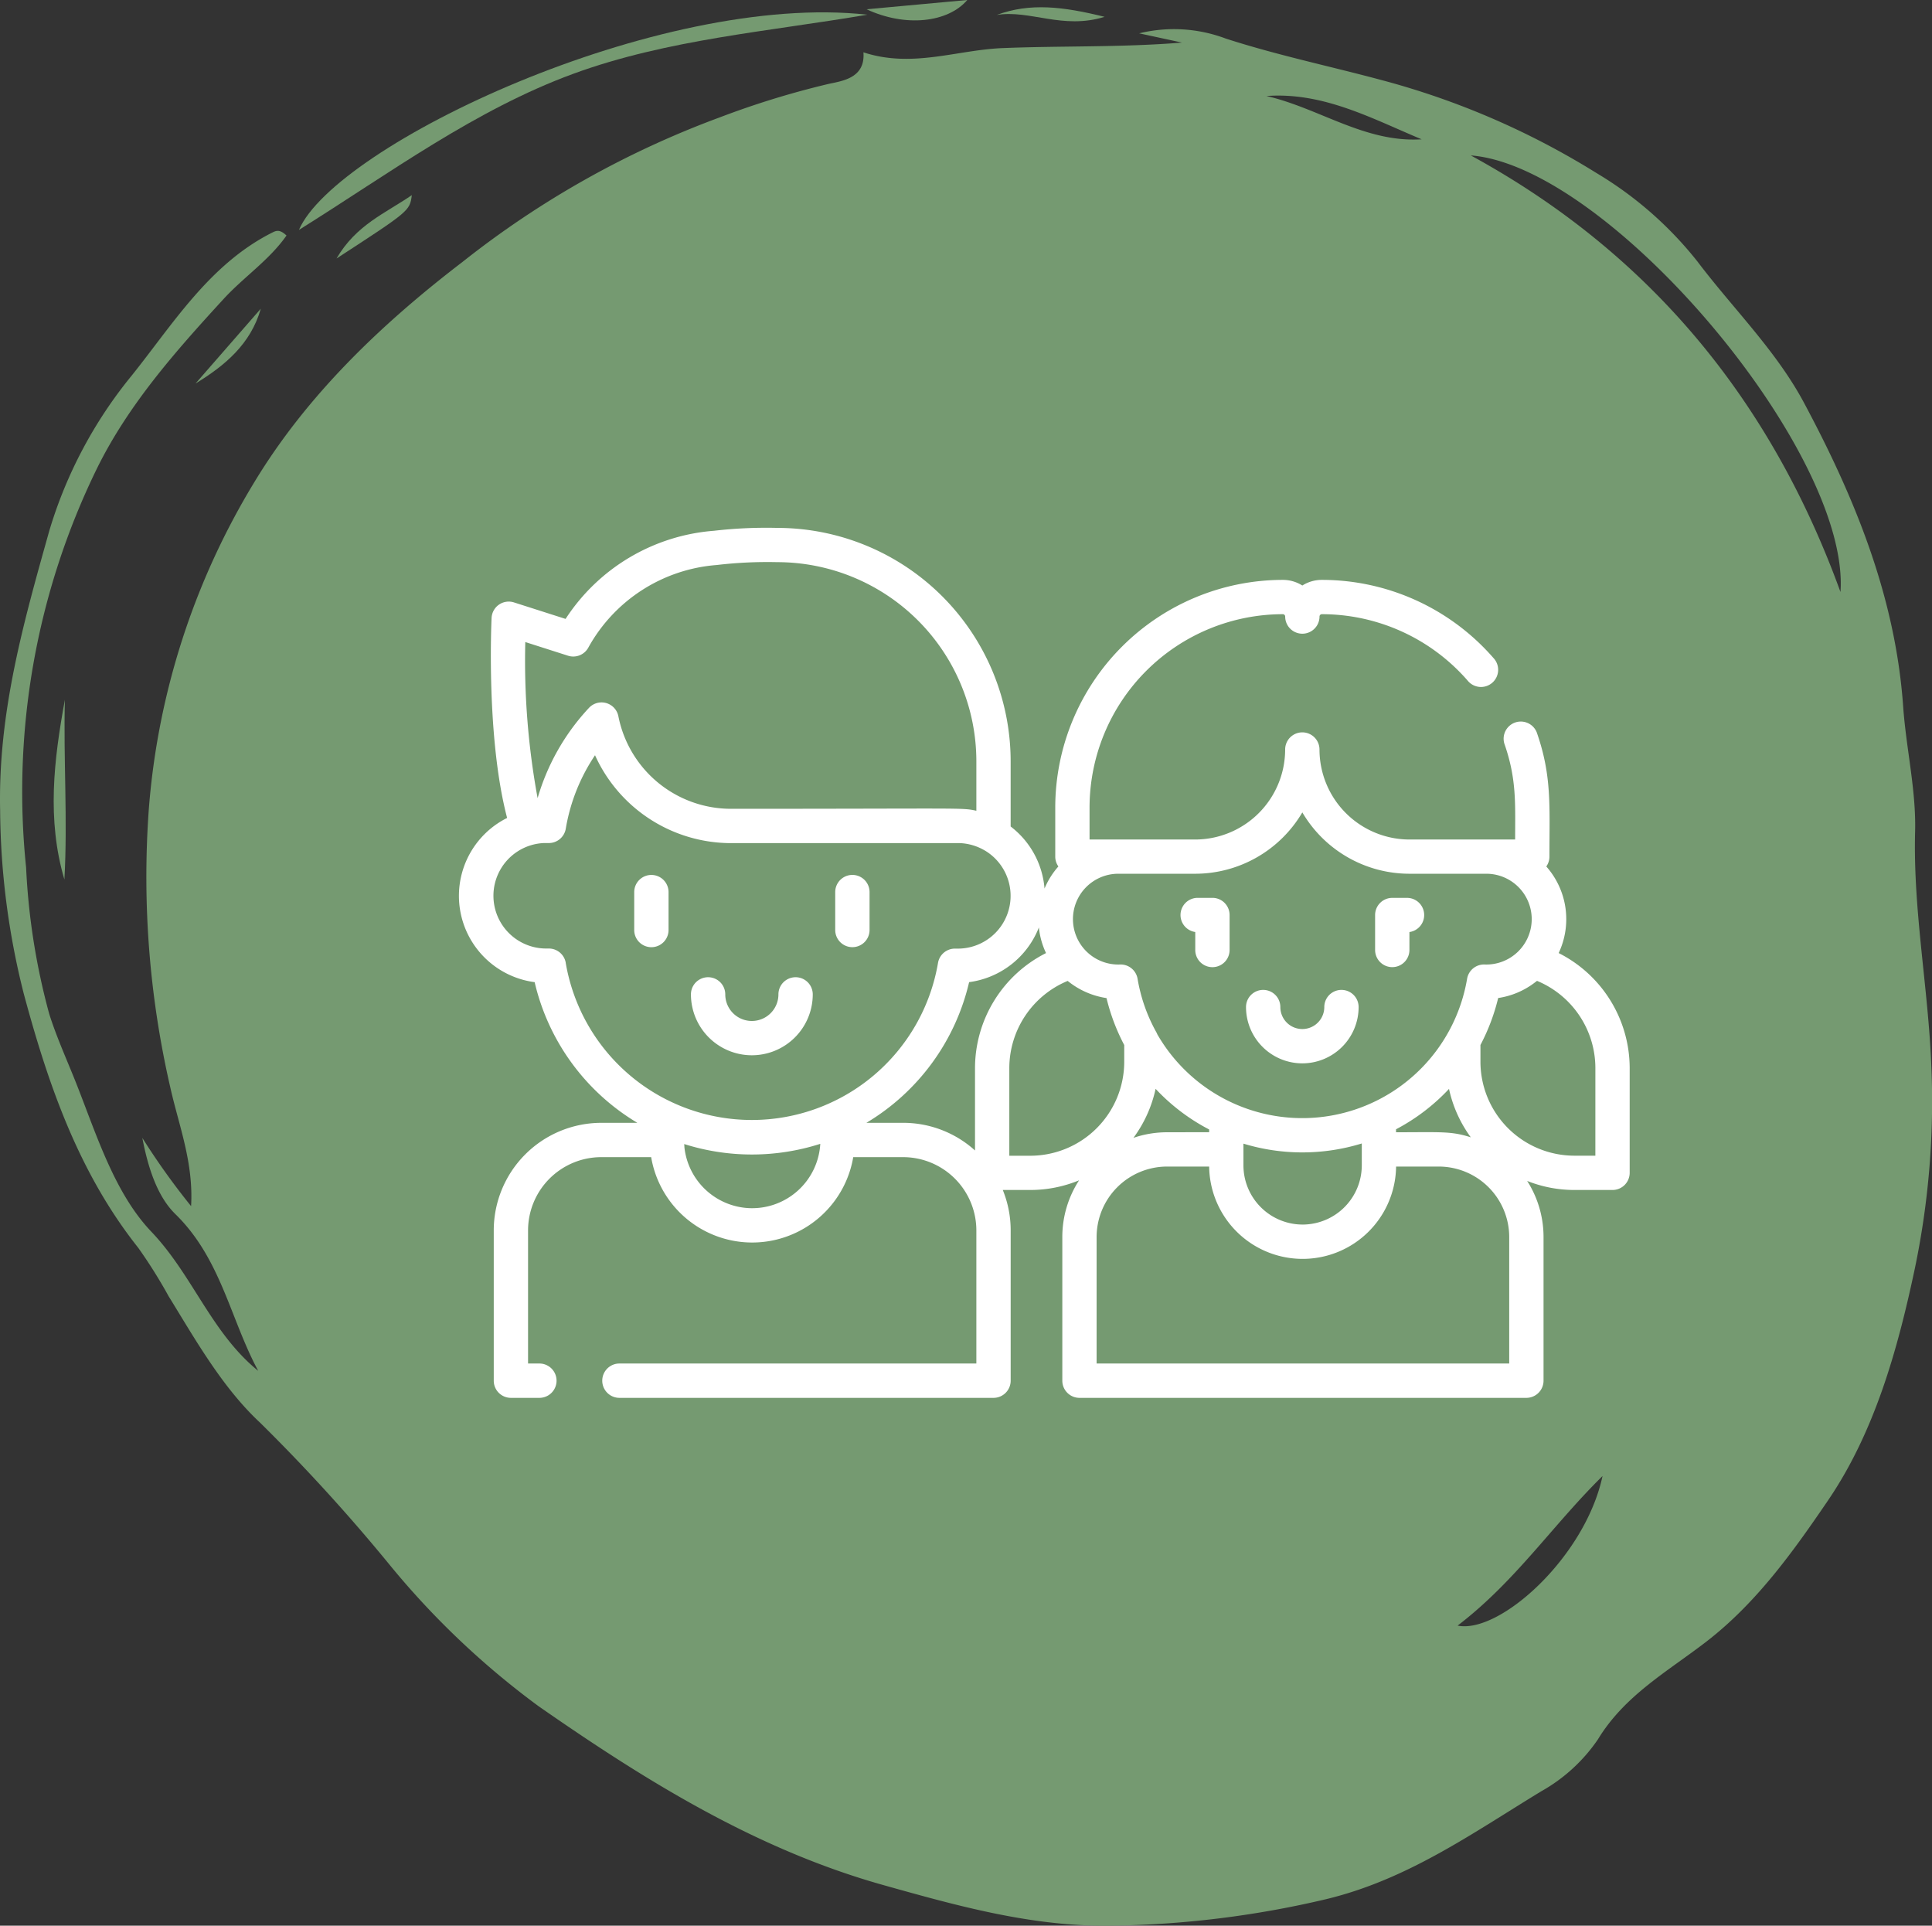 <svg xmlns="http://www.w3.org/2000/svg" xmlns:xlink="http://www.w3.org/1999/xlink" width="135.054" height="134.6" viewBox="0 0 135.054 134.6"><rect x="0" y="0" width="135.054" height="134.6" fill="#333333" stroke="none"/><defs><clipPath id="clip-path"><rect id="Rectangle_30" data-name="Rectangle 30" width="135.054" height="134.6" fill="#759a71"></rect></clipPath></defs><g id="Groupe_14806" data-name="Groupe 14806" transform="translate(-426.5 -2977.406)"><g id="Groupe_14729" data-name="Groupe 14729" transform="translate(426.5 2977.406)" clip-path="url(#clip-path)"><path id="Trac&#xE9;_132" data-name="Trac&#xE9; 132" d="M20.03,16.047c-1.195,1.714-3,2.912-4.4,4.44-3.368,3.669-6.656,7.382-8.86,11.861A51.464,51.464,0,0,0,1.825,60.226,47.2,47.2,0,0,0,3.438,70.448c.54,1.713,1.3,3.354,1.949,5.011,1.4,3.567,2.655,7.56,5.189,10.218,2.9,3.042,4.19,7.066,7.474,9.731-1.954-3.626-2.6-7.841-5.787-10.953-1.318-1.289-1.937-3.37-2.313-5.329a49.615,49.615,0,0,0,3.408,4.768c.176-3.033-.846-5.608-1.436-8.222a65.542,65.542,0,0,1-1.517-19.557A51.6,51.6,0,0,1,17.774,33.3c3.711-6.145,8.967-11.125,14.567-15.411a65.369,65.369,0,0,1,17.984-10.1,60.634,60.634,0,0,1,7.632-2.343c.989-.207,2.54-.432,2.4-2.2,3.4,1.121,6.538-.167,9.721-.295,4.156-.168,8.323-.041,12.547-.386l-2.994-.646a10.27,10.27,0,0,1,6.05.364C89.258,3.443,92.963,4.213,96.6,5.192A55.218,55.218,0,0,1,111.6,11.684a25.949,25.949,0,0,1,7.065,6.193c2.482,3.284,5.48,6.2,7.439,9.861,3.563,6.661,6.395,13.576,6.935,21.244.206,2.92.911,5.835.834,8.739-.144,5.482.911,10.858,1.131,16.312a57.12,57.12,0,0,1-1.154,14.241c-1.2,5.668-2.81,11.405-6.058,16.181-2.4,3.521-4.965,7.136-8.49,9.863-2.683,2.076-5.718,3.749-7.6,6.846a11.739,11.739,0,0,1-3.951,3.624c-4.8,2.916-9.331,6.174-15.068,7.552a68.74,68.74,0,0,1-14.89,1.845c-5.541.107-10.785-1.358-16.069-2.842-8.918-2.506-16.654-7.33-24.083-12.5a57.394,57.394,0,0,1-10.28-9.726,126.432,126.432,0,0,0-9.193-10.1c-2.614-2.436-4.479-5.737-6.385-8.833A35.334,35.334,0,0,0,9.67,86.815C5.48,81.541,3.355,75.343,1.659,69.038a53.524,53.524,0,0,1-1.65-12.8c-.152-6.875,1.648-13.176,3.443-19.57a31.2,31.2,0,0,1,5.74-10.809c2.861-3.564,5.433-7.791,9.824-10.006.3-.151.533-.25,1.014.2m82.784-5.6c12.558,6.844,21,17.162,25.843,30.516.688-9.8-16.169-29.766-25.843-30.516m-.921,102.761c2.923.6,8.914-4.77,10.13-10.454-3.507,3.451-6.078,7.358-10.13,10.454M88.529,6.3c3.7.851,6.884,3.276,10.849,3.027C95.88,7.865,92.5,6.013,88.529,6.3" transform="translate(0 0.411)" fill="#759a71"></path><path id="Trac&#xE9;_133" data-name="Trac&#xE9; 133" d="M16.651,15.9C19.208,9.959,41.789-.763,56.383.852,49.488,2.031,42.4,2.576,35.837,4.981c-6.855,2.512-12.8,6.925-19.186,10.916" transform="translate(4.243 0.175)" fill="#759a71"></path><path id="Trac&#xE9;_134" data-name="Trac&#xE9; 134" d="M3.74,51.542C2.505,47.361,3,43.171,3.774,38.981c-.107,4.185.2,8.363-.034,12.561" transform="translate(0.762 9.934)" fill="#759a71"></path><path id="Trac&#xE9;_135" data-name="Trac&#xE9; 135" d="M48.274.648,55.315,0c-1.356,1.585-4.323,1.917-7.041.647" transform="translate(12.302 0)" fill="#759a71"></path><path id="Trac&#xE9;_136" data-name="Trac&#xE9; 136" d="M55.524.942c2.333-.865,4.644-.587,7.542.131-2.929.912-5.218-.509-7.542-.131" transform="translate(14.15 0.103)" fill="#759a71"></path><path id="Trac&#xE9;_137" data-name="Trac&#xE9; 137" d="M18.747,15.3c1.374-2.363,3.422-3.162,5.263-4.43-.144,1.1-.144,1.1-5.263,4.43" transform="translate(4.777 2.769)" fill="#759a71"></path><path id="Trac&#xE9;_138" data-name="Trac&#xE9; 138" d="M10.892,22.425l4.563-5.23c-.706,2.47-2.5,3.972-4.563,5.23" transform="translate(2.776 4.382)" fill="#759a71"></path></g><path id="Trac&#xE9;_125" data-name="Trac&#xE9; 125" d="M348.177,272.976a3.938,3.938,0,0,0,3.934-3.934,1.2,1.2,0,1,0-2.4,0,1.536,1.536,0,1,1-3.072,0,1.2,1.2,0,0,0-2.4,0A3.938,3.938,0,0,0,348.177,272.976Z" transform="translate(169.362 2778.755)" fill="#fff"></path><path id="Trac&#xE9;_126" data-name="Trac&#xE9; 126" d="M401.874,232.443a1.2,1.2,0,0,0,1.2-1.2v-1.253a1.2,1.2,0,0,0-.149-2.388h-1.05a1.2,1.2,0,0,0-1.2,1.2v2.442A1.2,1.2,0,0,0,401.874,232.443Z" transform="translate(121.95 2812.563)" fill="#fff"></path><path id="Trac&#xE9;_127" data-name="Trac&#xE9; 127" d="M316.508,229.992v1.253a1.2,1.2,0,1,0,2.4,0V228.8a1.2,1.2,0,0,0-1.2-1.2h-1.05a1.2,1.2,0,0,0-.149,2.388Z" transform="translate(193.545 2812.563)" fill="#fff"></path><path id="Trac&#xE9;_128" data-name="Trac&#xE9; 128" d="M76.875,95.512a5.556,5.556,0,0,0-.864-6.054,1.191,1.191,0,0,0,.219-.69c0-3.541.177-5.641-.888-8.686a1.2,1.2,0,0,0-2.263.792c.871,2.489.754,4.215.754,6.7H66.447a6.3,6.3,0,0,1-6.291-6.29,1.2,1.2,0,1,0-2.4,0,6.3,6.3,0,0,1-6.291,6.29H44.083V85.335A13.527,13.527,0,0,1,57.594,71.824a.164.164,0,0,1,.164.164,1.2,1.2,0,0,0,2.4,0,.164.164,0,0,1,.164-.164A13.516,13.516,0,0,1,70.508,76.46a1.2,1.2,0,1,0,1.807-1.576A15.913,15.913,0,0,0,60.32,69.426a2.547,2.547,0,0,0-1.363.394,2.547,2.547,0,0,0-1.363-.394A15.927,15.927,0,0,0,41.685,85.335v3.432a1.193,1.193,0,0,0,.219.69A5.577,5.577,0,0,0,40.935,91a6.061,6.061,0,0,0-2.368-4.336V82.1A16.326,16.326,0,0,0,22.26,65.793a31.749,31.749,0,0,0-4.426.2A13.618,13.618,0,0,0,7.455,72.154L3.845,71a1.2,1.2,0,0,0-1.562,1.085c-.017.361-.379,8.389,1.085,13.981A6.085,6.085,0,0,0,5.293,97.544a15.569,15.569,0,0,0,7.18,9.833H9.951a7.525,7.525,0,0,0-7.517,7.517V125.4a1.2,1.2,0,0,0,1.2,1.2H5.624a1.2,1.2,0,0,0,0-2.4H4.832v-9.306a5.125,5.125,0,0,1,5.119-5.119h3.487a7.163,7.163,0,0,0,14.125,0h3.488a5.125,5.125,0,0,1,5.119,5.119V124.2H11.219a1.2,1.2,0,0,0,0,2.4h26.15a1.2,1.2,0,0,0,1.2-1.2V114.893a7.474,7.474,0,0,0-.552-2.823h1.926a8.911,8.911,0,0,0,3.407-.675,7.278,7.278,0,0,0-1.171,3.965V125.4a1.2,1.2,0,0,0,1.2,1.2H74.618a1.2,1.2,0,0,0,1.2-1.2V115.36a7.278,7.278,0,0,0-1.144-3.922,8.911,8.911,0,0,0,3.3.632H80.64a1.2,1.2,0,0,0,1.2-1.2v-7.342a9.021,9.021,0,0,0-4.964-8.018ZM51.468,89.966a8.692,8.692,0,0,0,7.489-4.288,8.692,8.692,0,0,0,7.489,4.288h5.388a3.173,3.173,0,1,1-.127,6.344,1.2,1.2,0,0,0-1.233,1,11.688,11.688,0,0,1-21.654,3.88,1.2,1.2,0,0,0-.068-.144,11.6,11.6,0,0,1-1.105-2.76c0-.019-.009-.039-.014-.058-.068-.27-.133-.557-.193-.918a1.2,1.2,0,0,0-1.233-1,3.173,3.173,0,1,1-.127-6.344c.044,0,.087,0,.13,0a1.191,1.191,0,0,0,.151,0h5.106Zm7.509,24.521a4.141,4.141,0,0,1-4.137-4.137v-1.519a14.125,14.125,0,0,0,8.273-.012v1.531a4.142,4.142,0,0,1-3.924,4.131Q59.084,114.488,58.977,114.488ZM49.5,108.036h0a7.292,7.292,0,0,0-2.349.39A8.924,8.924,0,0,0,48.7,105a13.916,13.916,0,0,0,3.743,2.841v.19Zm16.01-.21a13.96,13.96,0,0,0,3.7-2.821,8.921,8.921,0,0,0,1.524,3.385c-1.369-.442-2.083-.354-5.227-.354v-.21ZM4.638,73.771l2.99.956a1.2,1.2,0,0,0,1.414-.562,11.23,11.23,0,0,1,8.978-5.778,30.117,30.117,0,0,1,4.239-.2A13.926,13.926,0,0,1,36.17,82.1v3.463c-1.048-.226-.716-.136-17.157-.136a8.024,8.024,0,0,1-7.867-6.469,1.2,1.2,0,0,0-2.052-.589A15.607,15.607,0,0,0,5.5,84.681a53.018,53.018,0,0,1-.861-10.911ZM7.467,96.193a1.2,1.2,0,0,0-1.182-1H6.237c-.05,0-.1,0-.151,0a3.688,3.688,0,0,1-.134-7.373h.015c.089,0,.178,0,.267,0h.017a1.2,1.2,0,0,0,1.217-1A13.073,13.073,0,0,1,9.14,82.272q.179-.3.373-.589a10.439,10.439,0,0,0,9.5,6.143H35.045a3.728,3.728,0,0,1,1.711.514l.029.015A3.689,3.689,0,0,1,34.871,95.2c-.051,0-.1,0-.151,0a1.2,1.2,0,0,0-1.231,1,13.2,13.2,0,0,1-26.023,0ZM20.26,113.338a4.773,4.773,0,0,1-4.5-4.269c0-.017,0-.035,0-.053q-.007-.078-.012-.156a15.691,15.691,0,0,0,9.512-.015,4.772,4.772,0,0,1-5,4.493Zm10.791-5.962H28.484a15.568,15.568,0,0,0,7.18-9.833,6.1,6.1,0,0,0,4.876-3.821,5.525,5.525,0,0,0,.5,1.789,9.021,9.021,0,0,0-4.964,8.018v5.78A7.486,7.486,0,0,0,31.051,107.376Zm7.423,2.3v-6.143a6.607,6.607,0,0,1,4.08-6.076,5.62,5.62,0,0,0,2.714,1.2,14.184,14.184,0,0,0,1.239,3.282v1.173a6.573,6.573,0,0,1-6.565,6.565H38.474ZM73.419,124.2H44.576V115.36a4.932,4.932,0,0,1,4.927-4.927h2.941a6.534,6.534,0,0,0,13.067,0h2.981a4.932,4.932,0,0,1,4.927,4.927V124.2Zm6.022-14.527H77.973a6.573,6.573,0,0,1-6.565-6.565v-1.173a14.178,14.178,0,0,0,1.239-3.282,5.566,5.566,0,0,0,2.6-1.112c.038-.03.078-.057.115-.088a6.606,6.606,0,0,1,4.08,6.076Z" transform="translate(458.581 2948.512)" fill="#fff"></path><path id="Trac&#xE9;_129" data-name="Trac&#xE9; 129" d="M105.752,267.747a4.26,4.26,0,0,0,4.255-4.255,1.2,1.2,0,1,0-2.4,0,1.858,1.858,0,0,1-3.716,0,1.2,1.2,0,1,0-2.4,0A4.261,4.261,0,0,0,105.752,267.747Z" transform="translate(373.308 2783.419)" fill="#fff"></path><path id="Trac&#xE9;_130" data-name="Trac&#xE9; 130" d="M77.867,217.564a1.2,1.2,0,0,0-1.2,1.2v2.65a1.2,1.2,0,1,0,2.4,0v-2.65A1.2,1.2,0,0,0,77.867,217.564Z" transform="translate(394.167 2820.998)" fill="#fff"></path><path id="Trac&#xE9;_131" data-name="Trac&#xE9; 131" d="M165.771,222.612a1.2,1.2,0,0,0,1.2-1.2v-2.65a1.2,1.2,0,1,0-2.4,0v2.65A1.2,1.2,0,0,0,165.771,222.612Z" transform="translate(320.314 2820.998)" fill="#fff"></path></g></svg>